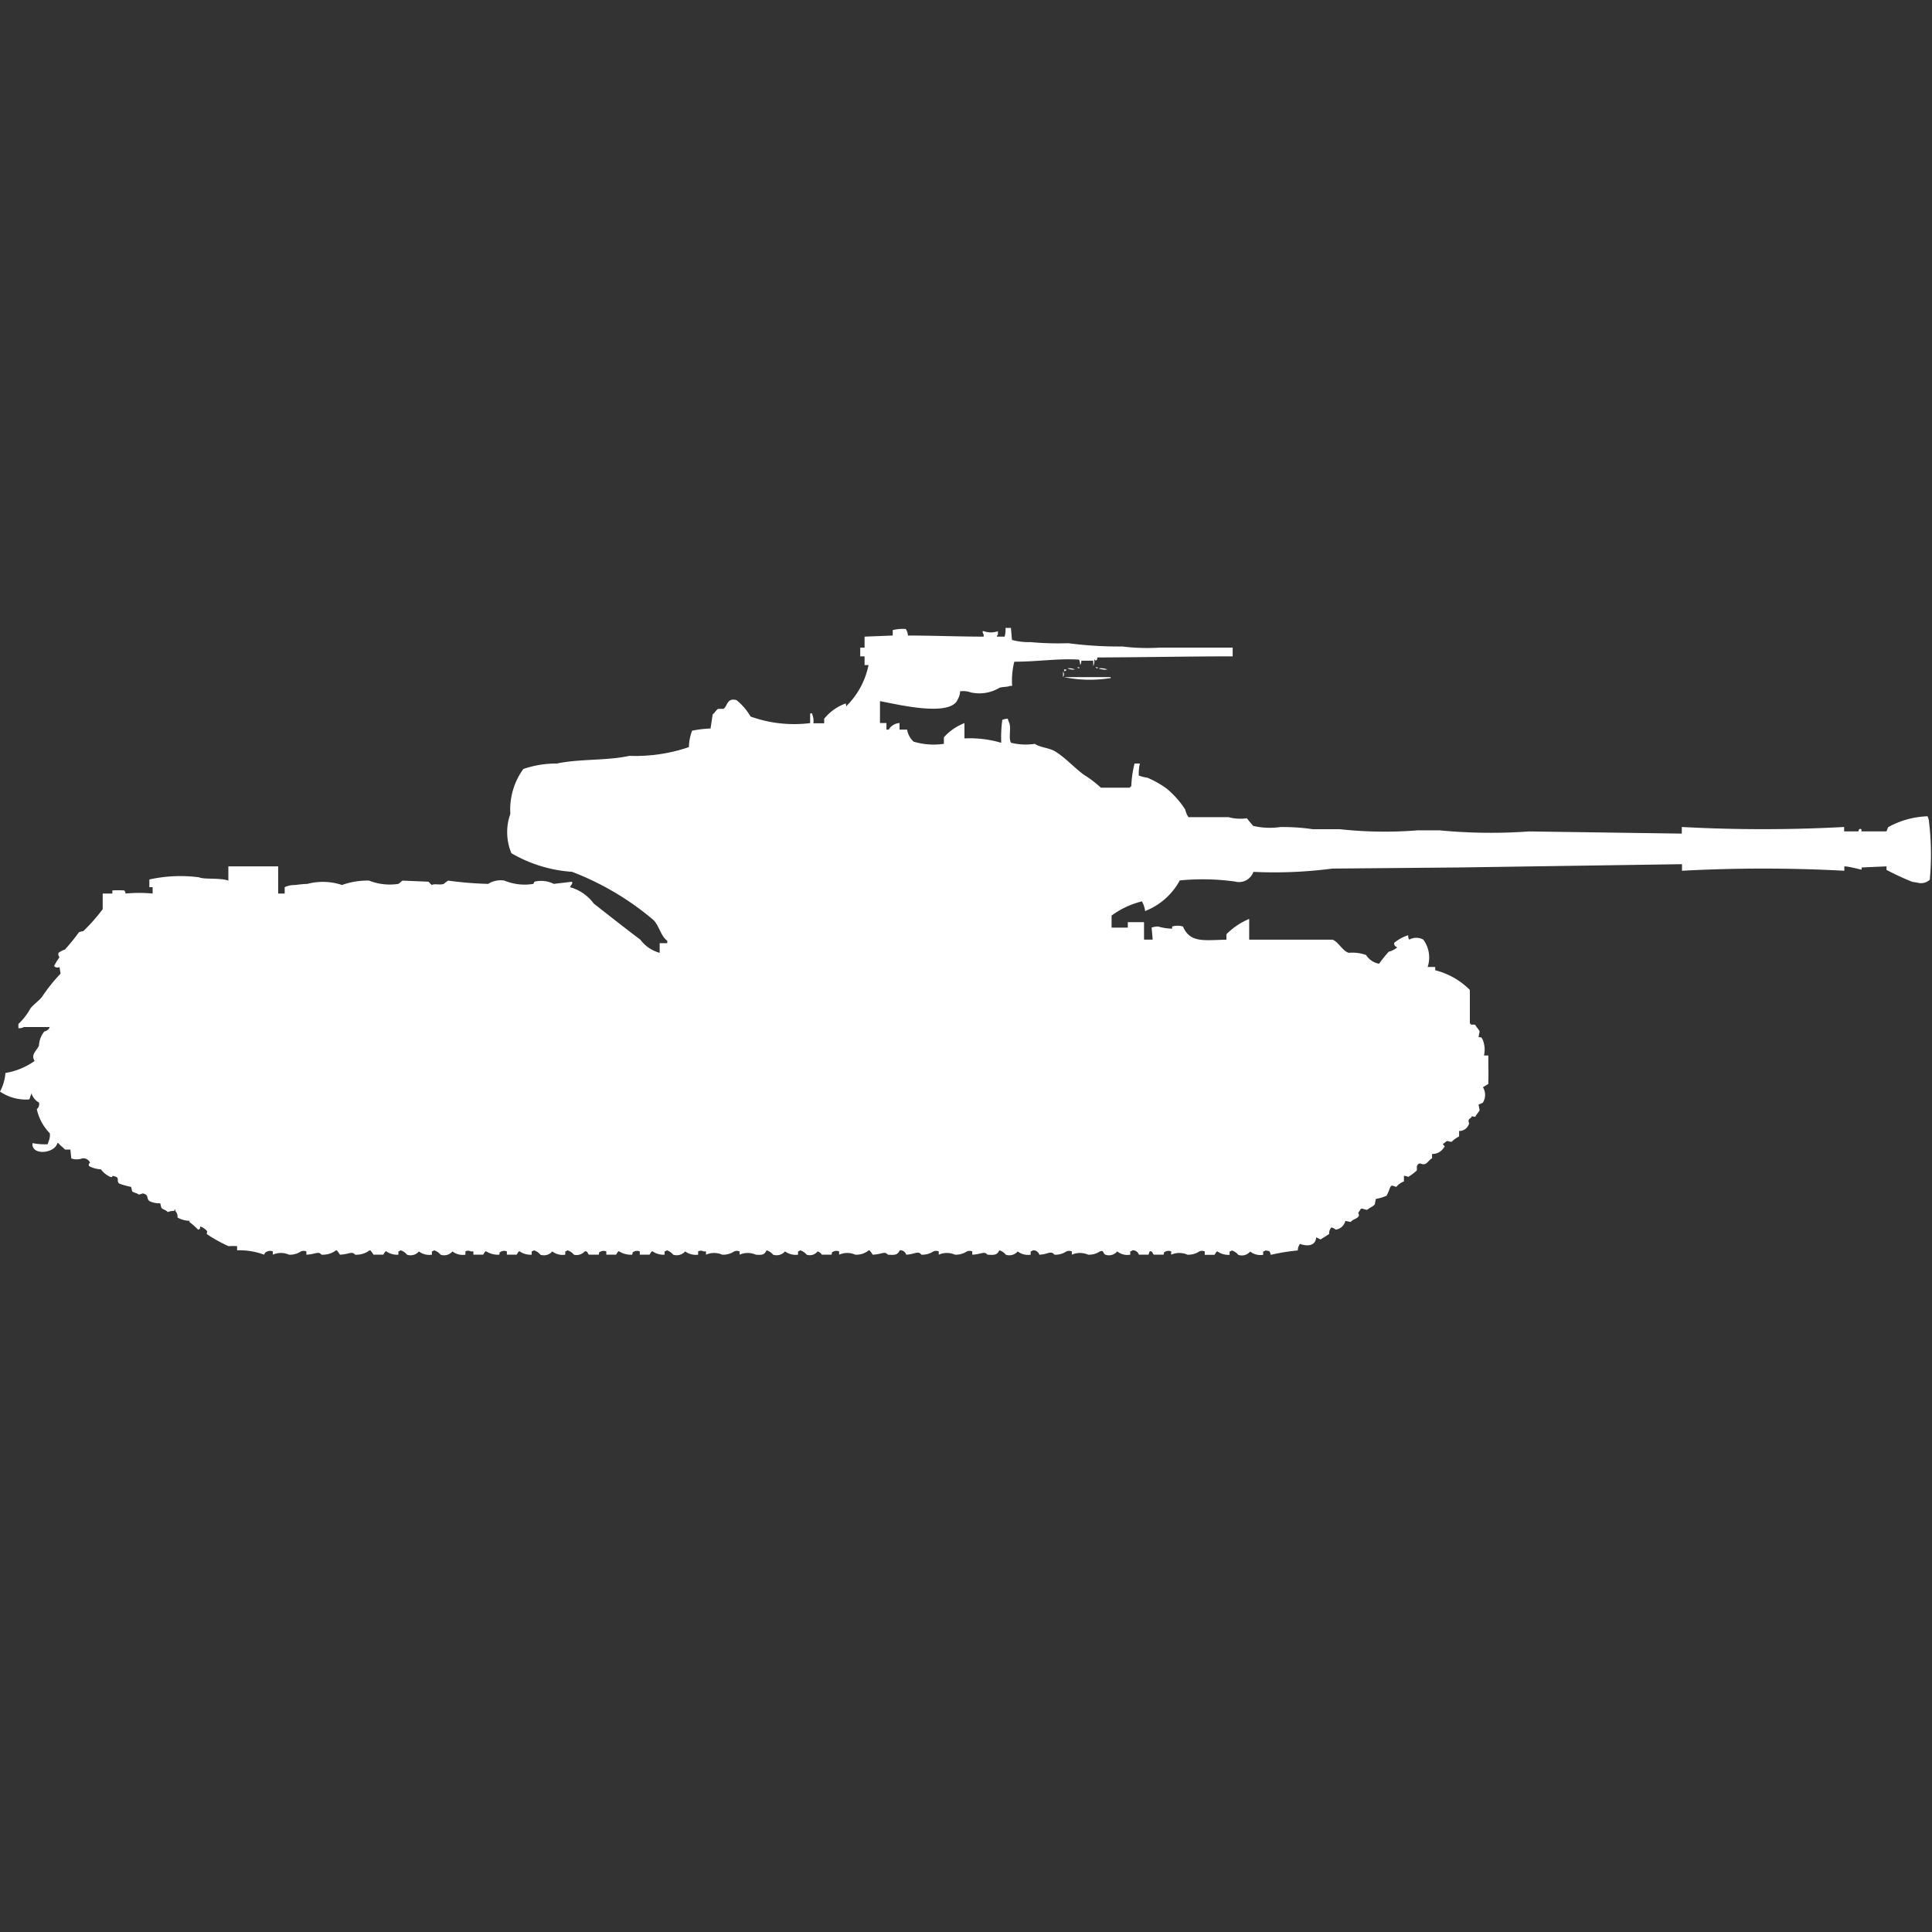 <svg width="40" height="40" viewBox="0 0 40 40" fill="#fff" xmlns="http://www.w3.org/2000/svg"><rect x="0" y="0" width="40" height="40" fill="#333333" stroke="none"/><path id="unit" fill-rule="evenodd" clip-rule="evenodd" d="M20.818,13H20.93l0.022,0.249a1.3,1.3,0,0,0,.381.045,6.322,6.322,0,0,0,.784.023,8.14,8.14,0,0,0,1.12.068,4.272,4.272,0,0,0,.784.023h1.5v0.181c-0.9,0-1.883.02-2.8,0.023-0.019.074,0.011,0.035-.045,0.068V13.657H22.656a0.242,0.242,0,0,1-.022.136V13.679H22.387a0.147,0.147,0,0,1-.023.091,0.327,0.327,0,0,0-.022-0.113C21.9,13.629,21.486,13.7,21,13.7a1.626,1.626,0,0,0-.045.5H20.908c-0.047.029-.178,0.016-0.224,0.045a0.811,0.811,0,0,1-.583.091,0.473,0.473,0,0,0-.224-0.023,0.317,0.317,0,0,1-.045.159c-0.138.4-1.348,0.087-1.613,0.045V14.97h0.134v0.136H18.4a0.275,0.275,0,0,1,.224-0.136v0.136h0.157a0.436,0.436,0,0,0,.134.249,1.449,1.449,0,0,0,.627.045V15.265a1.121,1.121,0,0,1,.426-0.294v0.317a2.293,2.293,0,0,1,.762.091,2.6,2.6,0,0,1,.022-0.476,0.349,0.349,0,0,1,.112-0.023l0.023,0.068c0.058,0.1-.014.335,0.045,0.43a1.276,1.276,0,0,0,.493.023c0.126,0.082.3,0.08,0.426,0.159,0.211,0.132.387,0.33,0.583,0.476a2.372,2.372,0,0,1,.358.272H23.4V16.284h0.022a2.3,2.3,0,0,1,.067-0.476H23.6a0.878,0.878,0,0,0-.022.249,0.8,0.8,0,0,0,.179.045,2.008,2.008,0,0,1,.4.227,1.906,1.906,0,0,1,.381.43,0.489,0.489,0,0,0,.067.159h0.829a0.939,0.939,0,0,0,.381.023c0.013,0.02.122,0.151,0.134,0.159a1.514,1.514,0,0,0,.56.023,4.333,4.333,0,0,1,.672.045h0.56a8.582,8.582,0,0,0,1.613.023H29.8a11.1,11.1,0,0,0,1.86.023l3.16,0.045V17.122a31.356,31.356,0,0,0,3.361,0v0.091h0.291c0.019-.008,0-0.071.067-0.045v0.045h0.515c0.015-.009.025-0.078,0.045-0.091A1.8,1.8,0,0,1,39.91,16.9l0.022,0.068a5.61,5.61,0,0,1,.022,1.246,0.271,0.271,0,0,1-.224.068,1.036,1.036,0,0,0-.134-0.023,5.4,5.4,0,0,1-.538-0.249V17.937l-0.515.023v0.045c-0.016,0-.262-0.067-0.358-0.068v0.091a31.383,31.383,0,0,0-3.361,0V17.892l-4.616.068-2.622.023a9.26,9.26,0,0,1-1.636.068,0.315,0.315,0,0,1-.381.2,4.929,4.929,0,0,0-1.143-.023,1.387,1.387,0,0,1-.717.634,0.558,0.558,0,0,0-.067-0.2,1.776,1.776,0,0,0-.628.294v0.249H23.35V19.092h0.336v0.362h0.179l-0.022-.249a0.407,0.407,0,0,1,.134-0.023,1.1,1.1,0,0,0,.291.045V19.183a0.381,0.381,0,0,1,.224,0c0.148,0.342.428,0.282,0.9,0.272V19.342a1.453,1.453,0,0,1,.471-0.317v0.43h1.726c0.12,0.044.211,0.239,0.336,0.272a0.853,0.853,0,0,1,.358.045,0.4,0.4,0,0,0,.269.181,3.107,3.107,0,0,1,.2-0.249,0.444,0.444,0,0,0,.179-0.091,0.085,0.085,0,0,1-.067-0.091,0.843,0.843,0,0,1,.291-0.159,0.147,0.147,0,0,0,.022.091,0.3,0.3,0,0,1,.291,0,0.622,0.622,0,0,1,.09.566h0.157v0.068a1.546,1.546,0,0,1,.717.408v0.7h0.022v0.023a0.171,0.171,0,0,1,.09,0c0.022,0.047.075,0.095,0.09,0.136l-0.022.113c0.016,0.026.049-.033,0.09,0.068a0.545,0.545,0,0,1,.022.317h0.09c0,0.318.006,0.3,0,.589l-0.112.068a0.3,0.3,0,0,1,0,.317c-0.012.019-.081,0.03-0.09,0.045l0.022,0.113c-0.013.032-.069,0.093-0.09,0.136-0.091,0-.053-0.037-0.09.023-0.1.055-.014,0.111-0.045,0.136a0.209,0.209,0,0,1-.2.136v0.113a0.629,0.629,0,0,0-.157.113c-0.128-.022-0.061-0.04-0.179.045,0.018,0.039.059,0.042,0.023,0.068a0.273,0.273,0,0,1-.247.136v0.091c-0.055.026-.093,0.095-0.134,0.113-0.092.041-.115-0.065-0.179,0.045a0.826,0.826,0,0,0,0,.09,1.075,1.075,0,0,1-.179.136,0.317,0.317,0,0,0-.09-0.023V24.46a0.364,0.364,0,0,0-.157.113c-0.075-.018-0.1-0.056-0.134.023a1.246,1.246,0,0,1-.067.159,0.94,0.94,0,0,1-.224.068l-0.022.113c-0.035.045-.116,0.071-0.157,0.113-0.1-.014-0.122-0.06-0.157.023-0.062.059,0.012,0.06-.023,0.113S28,25.246,27.966,25.3l-0.112-.023a0.237,0.237,0,0,1-.2.181,0.2,0.2,0,0,0-.09-0.045,0.182,0.182,0,0,0-.045.136l-0.179.113-0.09-.045c-0.013.211-.242,0.175-0.336,0.136a0.253,0.253,0,0,0-.045.136,4.462,4.462,0,0,0-.56.091c-0.02-.087-0.022-0.078-0.112-0.091a0.081,0.081,0,0,1-.045.023v0.068a0.349,0.349,0,0,1-.269-0.068,0.224,0.224,0,0,1-.247.068,0.27,0.27,0,0,0-.134-0.091,0.08,0.08,0,0,1-.045.023v0.068a0.389,0.389,0,0,1-.247-0.068c-0.029-.015-0.054.063-0.067,0.068h-0.2V25.909a0.147,0.147,0,0,0-.112,0,0.41,0.41,0,0,1-.247.068,0.414,0.414,0,0,0-.336,0V25.909a0.147,0.147,0,0,0-.112,0c-0.057.033-.025,0-0.045,0.068h-0.2c-0.029-.011-0.026-0.087-0.09-0.068l-0.022.068h-0.2a0.129,0.129,0,0,0-.134-0.091,0.081,0.081,0,0,1-.045.023v0.068a0.334,0.334,0,0,1-.269-0.068,0.223,0.223,0,0,1-.246.068c-0.058-.033-0.026-0.1-0.112-0.068a0.41,0.41,0,0,1-.246.068,0.414,0.414,0,0,0-.336,0V25.909a0.147,0.147,0,0,0-.112,0,0.41,0.41,0,0,1-.247.068c-0.082-.095-0.131-0.005-0.314,0a0.129,0.129,0,0,0-.134-0.091,0.08,0.08,0,0,1-.045.023v0.068a0.349,0.349,0,0,1-.269-0.068,0.224,0.224,0,0,1-.246.068,0.27,0.27,0,0,0-.134-0.091c-0.048.1-.1,0.1-0.246,0.091-0.068-.081-0.127-0.007-0.314,0V25.909a0.147,0.147,0,0,0-.112,0,0.41,0.41,0,0,1-.246.068,0.414,0.414,0,0,0-.336,0V25.909a0.147,0.147,0,0,0-.112,0,0.41,0.41,0,0,1-.247.068c-0.073-.09-0.132-0.009-0.314,0a0.129,0.129,0,0,0-.134-0.091c-0.048.1-.1,0.1-0.247,0.091-0.067-.081-0.127-0.007-0.314,0a0.522,0.522,0,0,0-.067-0.091,0.076,0.076,0,0,0-.045.023,0.41,0.41,0,0,1-.247.068,0.415,0.415,0,0,0-.336,0V25.909a0.147,0.147,0,0,0-.112,0c-0.057.033-.025,0-0.045,0.068h-0.2a0.159,0.159,0,0,0-.09-0.068,0.2,0.2,0,0,1-.224.068,0.289,0.289,0,0,0-.135-0.091,0.08,0.08,0,0,1-.045.023v0.068a0.375,0.375,0,0,1-.269-0.068,0.231,0.231,0,0,1-.247.068,0.277,0.277,0,0,0-.134-0.091c-0.046.092-.082,0.1-0.224,0.091a0.415,0.415,0,0,0-.336,0V25.909a0.147,0.147,0,0,0-.112,0,0.41,0.41,0,0,1-.247.068,0.415,0.415,0,0,0-.336,0V25.909H14.566a0.116,0.116,0,0,0-.112,0v0.068a0.375,0.375,0,0,1-.269-0.068,0.231,0.231,0,0,1-.247.068,0.277,0.277,0,0,0-.134-0.091,0.08,0.08,0,0,1-.045.023v0.068a0.389,0.389,0,0,1-.246-0.068c-0.029-.015-0.054.063-0.067,0.068h-0.2V25.909a0.147,0.147,0,0,0-.112,0c-0.057.033-.025,0-0.045,0.068a0.457,0.457,0,0,1-.269-0.068c-0.029-.015-0.054.063-0.067,0.068h-0.2V25.909a0.147,0.147,0,0,0-.112,0c-0.057.033-.025,0-0.045,0.068h-0.2c-0.031-.012-0.024-0.085-0.09-0.068a0.226,0.226,0,0,1-.224.068,0.279,0.279,0,0,0-.134-0.091,0.08,0.08,0,0,1-.045.023v0.068a0.349,0.349,0,0,1-.269-0.068,0.224,0.224,0,0,1-.246.068,0.27,0.27,0,0,0-.135-0.091,0.08,0.08,0,0,1-.045.023v0.068a0.389,0.389,0,0,1-.247-0.068c-0.029-.015-0.054.063-0.067,0.068h-0.2V25.909a0.147,0.147,0,0,0-.112,0c-0.057.033-.025,0-0.045,0.068a0.457,0.457,0,0,1-.269-0.068c-0.029-.015-0.054.063-0.067,0.068h-0.2V25.909H9.748a0.116,0.116,0,0,0-.112,0v0.068a0.349,0.349,0,0,1-.269-0.068,0.224,0.224,0,0,1-.246.068,0.27,0.27,0,0,0-.134-0.091,0.081,0.081,0,0,1-.045.023v0.068a0.349,0.349,0,0,1-.269-0.068,0.224,0.224,0,0,1-.246.068,0.27,0.27,0,0,0-.134-0.091,0.081,0.081,0,0,1-.045.023v0.068A0.389,0.389,0,0,1,8,25.909c-0.029-.015-0.054.063-0.067,0.068h-0.2a0.523,0.523,0,0,0-.067-0.091,0.076,0.076,0,0,0-.045.023,0.463,0.463,0,0,1-.269.068c-0.067-.081-0.127-0.007-0.314,0a0.522,0.522,0,0,0-.067-0.091,0.076,0.076,0,0,0-.045.023,0.463,0.463,0,0,1-.269.068c-0.067-.081-0.127-0.007-0.314,0V25.909a0.147,0.147,0,0,0-.112,0,0.41,0.41,0,0,1-.247.068,0.414,0.414,0,0,0-.336,0V25.909a0.147,0.147,0,0,0-.112,0,0.1,0.1,0,0,0-.067.068,1.482,1.482,0,0,0-.56-0.091V25.8c-0.065-.005-0.179,0-0.179,0a3.087,3.087,0,0,1-.448-0.249c0-.066.022-0.031,0-0.068a0.336,0.336,0,0,0-.134-0.091c-0.019.073,0.011,0.035-.045,0.068A1.63,1.63,0,0,0,3.922,25.3V25.275a0.515,0.515,0,0,1-.247-0.068,0.176,0.176,0,0,0-.045-0.136V25.049c-0.02-.025-0.022.023-0.022,0.023a0.284,0.284,0,0,0-.134.023c-0.036-.045-0.1-0.049-0.134-0.091l-0.022-.091a0.49,0.49,0,0,1-.224-0.045c-0.076-.068,0-0.125-0.134-0.159-0.019,0-.019.011-0.09,0.023-0.035-.035-0.1-0.034-0.134-0.068l-0.022-.091a1.62,1.62,0,0,1-.246-0.068c-0.074-.067.04-0.13-0.134-0.159-0.033.038-.016,0.023-0.045,0.023a0.5,0.5,0,0,1-.2-0.159,0.59,0.59,0,0,1-.246-0.068,0.05,0.05,0,0,1,.022-0.068A0.149,0.149,0,0,0,1.7,23.984a0.333,0.333,0,0,1-.224,0L1.457,23.8H1.345C1.3,23.746,1.25,23.724,1.21,23.667H1.188c-0.058.221-.547,0.263-0.515,0a1.306,1.306,0,0,0,.314.023l0.022-.068a0.3,0.3,0,0,0,.022-0.159,1.024,1.024,0,0,1-.269-0.5,0.131,0.131,0,0,0,.045-0.136,0.322,0.322,0,0,1-.157-0.2v0.023c-0.016.023-.029,0.091-0.045,0.113A0.956,0.956,0,0,1,0,22.6a0.943,0.943,0,0,0,.112-0.385,1.453,1.453,0,0,0,.605-0.249c-0.086-.131.041-0.211,0.09-0.317a0.485,0.485,0,0,1,.112-0.294,0.153,0.153,0,0,0,.112-0.091H0.493a0.192,0.192,0,0,1-.112.023V21.2a1.238,1.238,0,0,0,.246-0.317c0.066-.089.18-0.16,0.246-0.249a3.521,3.521,0,0,1,.381-0.476l-0.022-.136A0.091,0.091,0,0,1,1.12,20a1.314,1.314,0,0,1,.112-0.181,0.1,0.1,0,0,1-.022-0.091,0.457,0.457,0,0,1,.134-0.068A4.4,4.4,0,0,0,1.636,19.3a0.6,0.6,0,0,1,.09-0.023,3.748,3.748,0,0,0,.4-0.453V18.5h0.2V18.436a1.735,1.735,0,0,1,.247,0A0.117,0.117,0,0,1,2.6,18.5a2.977,2.977,0,0,1,.56,0V18.368H3.092V18.209a2.964,2.964,0,0,1,1.031-.045c0.1,0.048.434,0.006,0.605,0.068V17.937H5.759V18.5H5.894V18.368a0.5,0.5,0,0,1,.224-0.045A2.163,2.163,0,0,1,6.364,18.3a1.252,1.252,0,0,1,.717.023,1.539,1.539,0,0,1,.56-0.091,1.167,1.167,0,0,0,.605.068c0.019-.006.071-0.062,0.09-0.068l0.538,0.023a0.324,0.324,0,0,0,.067.068C9,18.288,9.107,18.33,9.188,18.3a0.948,0.948,0,0,1,.09-0.068,7.481,7.481,0,0,0,.829.068,0.477,0.477,0,0,1,.336-0.068,1.1,1.1,0,0,0,.6.068l0.022-.045a0.573,0.573,0,0,1,.4.045l0.381-.045V18.3a0.263,0.263,0,0,0-.045.068,0.922,0.922,0,0,1,.493.34c0.324,0.253.635,0.5,0.964,0.747a0.736,0.736,0,0,0,.4.272v-0.2h0.157V19.477c-0.143-.1-0.171-0.344-0.314-0.453a5.807,5.807,0,0,0-1.658-.974,2.876,2.876,0,0,1-1.255-.385,1.129,1.129,0,0,1-.022-0.815,1.431,1.431,0,0,1,.269-0.929,2.107,2.107,0,0,1,.695-0.113c0.47-.1,1.032-0.056,1.5-0.159a3.416,3.416,0,0,0,1.233-.181,1.008,1.008,0,0,1,.067-0.34,2.35,2.35,0,0,1,.381-0.045l0.045-.294c0.041-.027.075-0.094,0.112-0.113h0.112c0.084-.053.065-0.235,0.269-0.181a1.26,1.26,0,0,1,.291.34,2.661,2.661,0,0,0,1.233.136v-0.2h0.045v0.023a0.362,0.362,0,0,1,.022.181h0.224V14.88a1.026,1.026,0,0,1,.448-0.317,0.11,0.11,0,0,0,.022.068V14.608a1.648,1.648,0,0,0,.448-0.838H17.9V13.589h-0.09V13.408H17.9V13.181l0.583-.023V13.045a0.911,0.911,0,0,1,.269-0.023,0.239,0.239,0,0,1,.045.136c0.493,0,1.043.022,1.569,0.023V13.136a0.117,0.117,0,0,1-.022-0.068H20.37a0.433,0.433,0,0,0,.291,0v0.068a0.081,0.081,0,0,0-.022.045H20.8A0.572,0.572,0,0,0,20.818,13ZM22.3,13.815h0.045v0.023A0.077,0.077,0,0,1,22.3,13.815Zm0.381,0h0.045v0.023A0.076,0.076,0,0,1,22.678,13.815Zm-0.583.023a0.288,0.288,0,0,1,.157.023A0.288,0.288,0,0,1,22.1,13.838Zm0.65,0a0.344,0.344,0,0,1,.179.023A0.344,0.344,0,0,1,22.745,13.838Zm-0.717.023h0.045v0.023H22.05v0.023A0.082,0.082,0,0,1,22.028,13.861Zm-0.022.045a0.092,0.092,0,0,1,0,.113V13.906Zm0.022,0.113h0.964v0.023H22.969A2.666,2.666,0,0,1,22.028,14.019Z"/></svg>